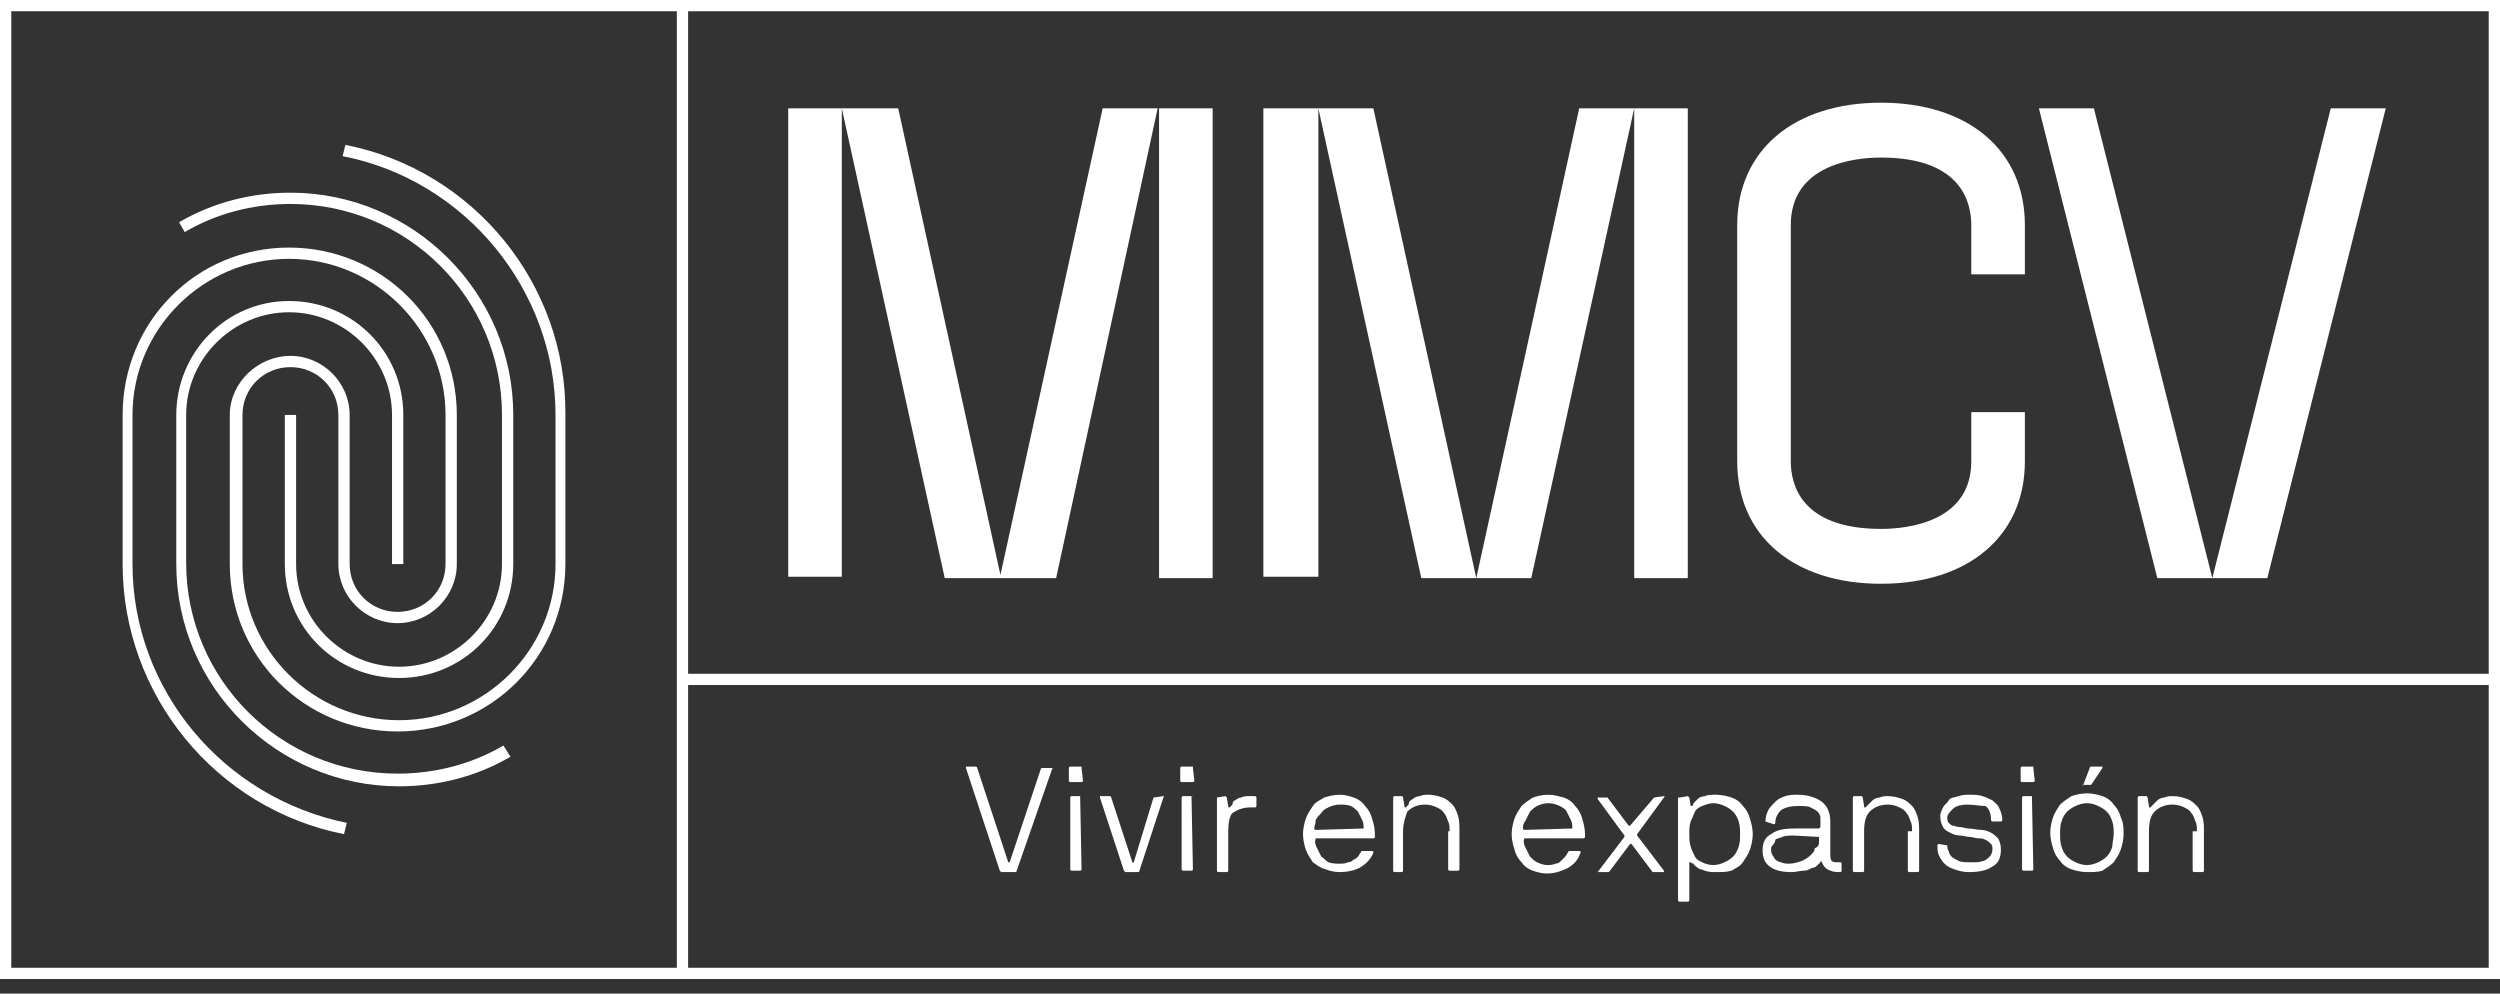 <svg width="156" height="62" viewBox="0 0 156 62" fill="none" xmlns="http://www.w3.org/2000/svg">
<rect x="0" y="0" width="156" height="62" fill="#333333" stroke="none"/>
<path d="M62.915 53.805C63.003 53.805 63.003 53.805 63.003 53.805L64.939 48.011C64.939 48.011 64.939 47.924 65.027 47.924H65.643C65.643 47.924 65.731 47.924 65.643 48.011L63.443 54.331C63.443 54.331 63.443 54.419 63.355 54.419H62.475C62.475 54.419 62.475 54.419 62.387 54.331L60.275 47.924V47.836H60.891C60.891 47.836 60.979 47.836 60.979 47.924L62.915 53.805Z" fill="white"/>
<path d="M67.489 47.924L67.577 48.714C67.577 48.714 67.577 48.801 67.489 48.801H66.785C66.785 48.801 66.697 48.801 66.697 48.714V47.924C66.697 47.924 66.697 47.836 66.785 47.836H67.489V47.924ZM67.401 49.679C67.401 49.679 67.401 49.767 67.401 49.679L67.489 54.243C67.489 54.243 67.489 54.331 67.401 54.331H66.873C66.873 54.331 66.785 54.331 66.785 54.243V49.767C66.785 49.767 66.785 49.679 66.873 49.679H67.401Z" fill="white"/>
<path d="M71.98 49.767C71.98 49.767 71.98 49.679 71.98 49.767L72.596 49.679C72.596 49.679 72.684 49.679 72.596 49.767L71.1 54.331C71.1 54.331 71.1 54.419 71.012 54.419H70.221C70.221 54.419 70.221 54.419 70.132 54.331L68.637 49.767V49.679H69.253C69.253 49.679 69.341 49.679 69.341 49.767L70.66 53.804C70.66 53.804 70.66 53.892 70.748 53.804L71.98 49.767Z" fill="white"/>
<path d="M74.438 47.924C74.526 47.924 74.526 47.924 74.438 47.924L74.526 48.714C74.526 48.714 74.526 48.801 74.438 48.801H73.734C73.734 48.801 73.647 48.801 73.647 48.714V47.924C73.647 47.924 73.647 47.836 73.734 47.836H74.438V47.924ZM74.35 49.679C74.438 49.679 74.438 49.767 74.35 49.679L74.438 54.243C74.438 54.243 74.438 54.331 74.35 54.331H73.823C73.823 54.331 73.734 54.331 73.734 54.243V49.767C73.734 49.767 73.734 49.679 73.823 49.679H74.35Z" fill="white"/>
<path d="M75.938 49.767C75.938 49.767 75.938 49.679 75.938 49.767L76.465 49.679C76.465 49.679 76.465 49.679 76.553 49.767L76.641 50.293V50.381C76.641 50.381 76.641 50.381 76.729 50.381C76.729 50.381 76.817 50.293 76.905 50.205C76.905 50.03 76.993 49.942 77.081 49.942C77.169 49.854 77.345 49.767 77.433 49.767C77.609 49.679 77.785 49.679 77.961 49.679H78.313C78.313 49.679 78.401 49.679 78.401 49.767V50.293C78.401 50.293 78.401 50.381 78.313 50.381H78.049C77.521 50.381 77.169 50.556 76.905 50.732C76.729 50.908 76.641 51.346 76.641 51.873V54.331C76.641 54.331 76.641 54.419 76.553 54.419H76.025C76.025 54.419 75.938 54.419 75.938 54.331V49.767Z" fill="white"/>
<path d="M82.099 52.313C82.099 52.313 82.01 52.313 82.099 52.313C82.01 52.576 82.099 52.752 82.186 52.927C82.275 53.103 82.362 53.278 82.451 53.454C82.626 53.542 82.714 53.717 82.89 53.805C83.154 53.893 83.33 53.893 83.594 53.893C83.77 53.893 83.946 53.893 84.122 53.805C84.298 53.805 84.386 53.717 84.474 53.629C84.562 53.629 84.65 53.542 84.738 53.454C84.826 53.366 84.826 53.278 84.914 53.191C84.914 53.191 84.914 53.103 85.002 53.103H85.618C85.618 53.103 85.706 53.103 85.706 53.191C85.53 53.629 85.266 53.893 84.826 54.156C84.474 54.332 84.034 54.419 83.594 54.419C83.242 54.419 82.978 54.332 82.714 54.244C82.362 54.156 82.186 53.98 81.923 53.805C81.747 53.542 81.571 53.278 81.483 53.015C81.395 52.752 81.307 52.401 81.307 52.05C81.307 51.698 81.395 51.347 81.483 51.084C81.571 50.821 81.747 50.557 81.923 50.294C82.099 50.031 82.362 49.943 82.626 49.767C82.89 49.68 83.242 49.592 83.594 49.592C83.946 49.592 84.21 49.68 84.474 49.767C84.738 49.855 85.002 50.031 85.178 50.294C85.354 50.469 85.53 50.733 85.618 51.084C85.706 51.347 85.794 51.698 85.794 52.05V52.137V52.225C85.794 52.225 85.794 52.313 85.706 52.313H82.099ZM85.09 51.698C85.09 51.523 85.09 51.347 85.002 51.172C84.914 50.996 84.826 50.821 84.738 50.645C84.65 50.557 84.474 50.382 84.298 50.294C84.034 50.206 83.858 50.206 83.594 50.206C83.33 50.206 83.066 50.294 82.89 50.382C82.714 50.469 82.538 50.557 82.451 50.733C82.275 50.908 82.186 50.996 82.099 51.172C82.099 51.435 82.01 51.523 82.01 51.698C82.01 51.698 82.01 51.786 82.099 51.786L85.09 51.698Z" fill="white"/>
<path d="M90.453 51.874C90.453 51.611 90.453 51.435 90.365 51.26C90.277 51.084 90.277 50.908 90.101 50.733C90.013 50.557 89.837 50.469 89.661 50.382C89.485 50.294 89.221 50.206 88.957 50.206C88.429 50.206 88.077 50.382 87.814 50.645C87.725 50.908 87.549 51.347 87.549 51.874V54.332C87.549 54.332 87.549 54.419 87.462 54.419H87.022C87.022 54.419 86.934 54.419 86.934 54.332V49.767C86.934 49.767 86.934 49.68 87.022 49.68H87.462C87.462 49.68 87.549 49.68 87.549 49.767L87.638 50.294V50.382C87.638 50.382 87.638 50.382 87.725 50.382C87.725 50.382 87.814 50.294 87.901 50.206C87.901 50.031 87.989 49.943 88.165 49.855C88.253 49.767 88.429 49.68 88.605 49.68C88.781 49.592 88.957 49.592 89.133 49.592C89.485 49.592 89.749 49.68 90.013 49.767C90.277 49.855 90.453 50.031 90.629 50.206C90.805 50.382 90.893 50.645 90.981 50.908C91.069 51.172 91.069 51.523 91.069 51.786V54.244C91.069 54.244 91.069 54.332 90.981 54.332H90.453C90.453 54.332 90.365 54.332 90.365 54.244V51.874H90.453Z" fill="white"/>
<path d="M95.12 52.313C95.032 52.313 95.032 52.313 95.12 52.313C95.032 52.576 95.12 52.752 95.208 52.927C95.296 53.103 95.384 53.278 95.472 53.454C95.648 53.629 95.736 53.717 95.912 53.805C96.088 53.893 96.352 53.98 96.528 53.98C96.704 53.98 96.88 53.98 97.056 53.893C97.232 53.893 97.32 53.805 97.408 53.717C97.496 53.629 97.584 53.542 97.672 53.454C97.76 53.366 97.76 53.278 97.848 53.191C97.848 53.191 97.848 53.103 97.936 53.103H98.552C98.552 53.103 98.639 53.103 98.639 53.191C98.463 53.629 98.287 53.893 97.848 54.156C97.496 54.332 97.056 54.507 96.528 54.507C96.176 54.507 95.912 54.419 95.648 54.332C95.384 54.244 95.12 54.068 94.944 53.805C94.768 53.629 94.592 53.366 94.504 53.015C94.416 52.752 94.328 52.401 94.328 52.05C94.328 51.698 94.416 51.347 94.504 51.084C94.592 50.821 94.768 50.557 94.944 50.294C95.12 50.118 95.384 49.943 95.648 49.767C95.912 49.68 96.264 49.592 96.616 49.592C96.968 49.592 97.232 49.68 97.584 49.767C97.848 49.855 98.112 50.031 98.287 50.294C98.463 50.469 98.639 50.733 98.728 51.084C98.815 51.347 98.903 51.698 98.903 52.05V52.137V52.225C98.903 52.225 98.903 52.313 98.815 52.313H95.12ZM98.112 51.698C98.112 51.523 98.112 51.347 98.024 51.172C97.936 50.996 97.848 50.821 97.76 50.645C97.672 50.469 97.496 50.382 97.32 50.294C97.144 50.206 96.88 50.118 96.616 50.118C96.352 50.118 96.088 50.206 95.912 50.294C95.736 50.382 95.56 50.557 95.472 50.645C95.384 50.821 95.296 50.996 95.208 51.172C95.032 51.435 95.032 51.523 95.032 51.698C95.032 51.698 95.032 51.786 95.12 51.786L98.112 51.698C98.024 51.698 98.112 51.698 98.112 51.698Z" fill="white"/>
<path d="M103.213 49.767C103.213 49.679 103.213 49.679 103.213 49.767L103.829 49.679C103.829 49.679 103.917 49.679 103.829 49.767L102.157 52.049V52.136L103.829 54.331V54.419H103.213C103.213 54.419 103.213 54.419 103.125 54.419L101.805 52.663H101.717L100.397 54.419C100.397 54.419 100.397 54.419 100.309 54.419H99.693L101.365 52.224V52.136L99.693 49.854V49.767H100.221C100.221 49.767 100.221 49.767 100.309 49.767L101.629 51.522H101.717L103.213 49.767Z" fill="white"/>
<path d="M104.797 49.767C104.797 49.767 104.797 49.68 104.797 49.767L105.325 49.68C105.325 49.68 105.325 49.68 105.413 49.767L105.501 50.294C105.501 50.294 105.501 50.294 105.589 50.294C105.589 50.294 105.677 50.206 105.677 50.118C105.765 50.031 105.853 49.943 105.941 49.855C106.029 49.767 106.205 49.68 106.381 49.68C106.557 49.592 106.821 49.592 107.085 49.592C107.437 49.592 107.789 49.68 108.052 49.767C108.316 49.855 108.58 50.031 108.756 50.294C108.932 50.469 109.108 50.733 109.196 51.084C109.284 51.347 109.372 51.698 109.372 52.05C109.372 52.401 109.284 52.752 109.196 53.015C109.108 53.278 108.932 53.542 108.756 53.805C108.58 54.068 108.316 54.156 108.052 54.332C107.701 54.419 107.437 54.419 107.085 54.419C106.821 54.419 106.645 54.419 106.381 54.332C106.205 54.244 106.029 54.244 105.941 54.156C105.853 54.068 105.677 53.98 105.677 53.893C105.589 53.893 105.501 53.805 105.501 53.805C105.501 53.805 105.501 53.805 105.413 53.805V56.175C105.413 56.175 105.413 56.263 105.325 56.263H104.797C104.797 56.263 104.709 56.263 104.709 56.175V49.767H104.797ZM108.58 52.05C108.58 51.786 108.58 51.523 108.492 51.26C108.404 50.996 108.316 50.821 108.14 50.645C107.964 50.469 107.789 50.382 107.613 50.294C107.437 50.206 107.173 50.118 106.909 50.118C106.645 50.118 106.469 50.206 106.205 50.294C106.029 50.382 105.853 50.469 105.765 50.645C105.677 50.821 105.589 51.084 105.501 51.26C105.413 51.523 105.413 51.698 105.413 52.05C105.413 52.313 105.413 52.576 105.501 52.84C105.589 53.103 105.677 53.278 105.765 53.454C105.853 53.629 106.029 53.717 106.205 53.805C106.381 53.893 106.645 53.98 106.909 53.98C107.173 53.98 107.437 53.893 107.613 53.805C107.789 53.717 107.964 53.629 108.14 53.454C108.316 53.278 108.404 53.103 108.492 52.84C108.58 52.576 108.58 52.313 108.58 52.05Z" fill="white"/>
<path d="M110.162 51.26C110.162 50.996 110.25 50.733 110.338 50.557C110.426 50.382 110.602 50.206 110.778 50.031C110.954 49.855 111.13 49.767 111.394 49.68C111.658 49.592 111.922 49.592 112.186 49.592C112.802 49.592 113.33 49.767 113.682 50.031C114.034 50.294 114.21 50.733 114.21 51.26V53.191C114.21 53.454 114.21 53.629 114.298 53.717C114.386 53.805 114.474 53.805 114.738 53.805H114.826C114.826 53.805 114.914 53.805 114.914 53.893V54.332C114.914 54.332 114.914 54.419 114.826 54.419H114.738C114.386 54.419 114.21 54.332 114.034 54.244C113.858 54.156 113.77 53.98 113.682 53.805C113.682 53.717 113.594 53.717 113.594 53.805C113.594 53.805 113.506 53.893 113.418 53.98C113.33 54.068 113.242 54.156 113.066 54.156C112.89 54.244 112.802 54.332 112.538 54.332C112.274 54.332 112.098 54.419 111.834 54.419C111.218 54.419 110.778 54.332 110.426 54.068C110.074 53.805 109.986 53.454 109.986 53.015C109.986 52.576 110.162 52.225 110.514 52.05C110.866 51.786 111.306 51.698 112.01 51.698H113.154C113.242 51.698 113.33 51.698 113.33 51.698C113.418 51.698 113.418 51.698 113.506 51.698L113.594 51.611C113.594 51.523 113.594 51.523 113.594 51.347C113.594 51.26 113.594 51.084 113.594 50.996C113.594 50.908 113.506 50.733 113.418 50.645C113.33 50.557 113.154 50.469 112.978 50.382C112.802 50.294 112.538 50.294 112.186 50.294C111.746 50.294 111.394 50.382 111.13 50.557C110.954 50.733 110.778 50.996 110.778 51.347C110.778 51.347 110.778 51.435 110.69 51.435L110.162 51.26C110.162 51.347 110.162 51.347 110.162 51.26ZM113.506 52.225L111.922 52.137C111.658 52.137 111.394 52.137 111.218 52.225C111.042 52.313 110.866 52.313 110.778 52.401C110.778 52.576 110.69 52.664 110.602 52.752C110.514 52.84 110.514 52.927 110.514 53.015C110.514 53.103 110.514 53.191 110.602 53.366C110.69 53.454 110.69 53.542 110.778 53.629C110.866 53.717 111.042 53.805 111.13 53.805C111.306 53.893 111.482 53.893 111.658 53.893C111.922 53.893 112.186 53.805 112.45 53.717C112.626 53.629 112.802 53.542 112.978 53.366C113.154 53.191 113.242 53.103 113.242 52.927C113.506 52.84 113.506 52.664 113.506 52.488V52.225Z" fill="white"/>
<path d="M119.313 51.873C119.313 51.61 119.313 51.434 119.225 51.259C119.137 51.083 119.137 50.908 118.961 50.732C118.873 50.556 118.697 50.469 118.521 50.381C118.345 50.293 118.081 50.205 117.817 50.205C117.289 50.205 116.937 50.381 116.673 50.644C116.409 50.908 116.321 51.346 116.321 51.873V54.331C116.321 54.331 116.321 54.419 116.233 54.419H115.705C115.705 54.419 115.617 54.419 115.617 54.331V49.767C115.617 49.767 115.617 49.679 115.705 49.679H116.145C116.145 49.679 116.233 49.679 116.233 49.767L116.321 50.293V50.381C116.321 50.381 116.321 50.381 116.409 50.381C116.409 50.381 116.497 50.293 116.585 50.205C116.673 50.118 116.761 50.03 116.849 49.942C116.937 49.854 117.113 49.767 117.289 49.767C117.465 49.679 117.641 49.679 117.817 49.679C118.169 49.679 118.433 49.767 118.697 49.854C118.961 49.942 119.137 50.118 119.313 50.293C119.489 50.469 119.577 50.732 119.665 50.995C119.753 51.259 119.753 51.61 119.753 51.873V54.331C119.753 54.331 119.753 54.419 119.665 54.419H119.137C119.137 54.419 119.049 54.419 119.049 54.331V51.873H119.313Z" fill="white"/>
<path d="M121.512 52.752C121.512 52.84 121.512 53.015 121.6 53.103C121.6 53.191 121.688 53.366 121.776 53.454C121.864 53.542 122.04 53.629 122.216 53.717C122.392 53.805 122.656 53.805 122.92 53.805C123.008 53.805 123.184 53.805 123.36 53.805C123.536 53.805 123.712 53.717 123.8 53.717C123.976 53.629 124.064 53.542 124.152 53.454C124.24 53.366 124.328 53.191 124.328 53.015C124.328 52.84 124.328 52.752 124.24 52.664C124.152 52.576 124.064 52.488 123.888 52.401C123.712 52.313 123.624 52.313 123.448 52.313C123.272 52.313 123.096 52.225 122.92 52.225C122.744 52.225 122.48 52.137 122.304 52.137C122.04 52.137 121.864 52.05 121.688 51.962C121.512 51.874 121.336 51.786 121.248 51.611C121.16 51.435 121.072 51.26 121.072 50.908C121.072 50.733 121.16 50.557 121.248 50.382C121.336 50.206 121.512 50.118 121.6 49.943C121.688 49.767 121.952 49.767 122.216 49.68C122.48 49.592 122.656 49.592 122.92 49.592C123.184 49.592 123.448 49.592 123.712 49.68C123.976 49.767 124.152 49.855 124.328 49.943C124.504 50.118 124.68 50.206 124.768 50.469C124.856 50.645 124.944 50.908 124.944 51.172C124.944 51.172 124.944 51.26 124.856 51.26H124.328C124.328 51.26 124.24 51.26 124.24 51.172C124.24 50.821 124.152 50.469 123.888 50.294C123.536 50.294 123.184 50.206 122.744 50.206C122.392 50.206 122.04 50.294 121.864 50.469C121.688 50.645 121.512 50.821 121.512 50.996C121.512 51.172 121.512 51.26 121.6 51.347C121.688 51.435 121.776 51.523 121.864 51.523C121.952 51.523 122.128 51.611 122.304 51.611C122.48 51.611 122.656 51.698 122.832 51.698C123.096 51.698 123.36 51.786 123.624 51.786C123.888 51.786 124.064 51.874 124.24 51.962C124.416 52.05 124.592 52.225 124.68 52.313C124.768 52.488 124.856 52.664 124.856 53.015C124.856 53.542 124.68 53.893 124.328 54.068C123.976 54.332 123.448 54.419 122.832 54.419C122.48 54.419 122.216 54.332 121.952 54.244C121.688 54.156 121.512 54.068 121.336 53.893C121.16 53.717 121.072 53.542 120.984 53.366C120.896 53.191 120.896 52.927 120.896 52.752C120.896 52.752 120.896 52.664 120.984 52.664L121.512 52.752C121.424 52.752 121.512 52.752 121.512 52.752Z" fill="white"/>
<path d="M126.88 47.924L126.968 48.714C126.968 48.714 126.968 48.801 126.88 48.801H126.176C126.176 48.801 126.088 48.801 126.088 48.714V47.924C126.088 47.924 126.088 47.836 126.176 47.836H126.88V47.924ZM126.792 49.679C126.792 49.679 126.792 49.767 126.792 49.679L126.88 54.243C126.88 54.243 126.88 54.331 126.792 54.331H126.264C126.264 54.331 126.176 54.331 126.176 54.243V49.767C126.176 49.767 126.176 49.679 126.264 49.679H126.792Z" fill="white"/>
<path d="M132.511 52.049C132.511 52.4 132.423 52.751 132.335 53.015C132.247 53.278 132.071 53.541 131.895 53.805C131.719 53.98 131.455 54.156 131.191 54.331C130.927 54.419 130.575 54.419 130.223 54.419C129.871 54.419 129.519 54.331 129.255 54.243C128.991 54.156 128.727 53.98 128.551 53.717C128.375 53.541 128.2 53.278 128.112 52.927C128.024 52.663 127.936 52.312 127.936 51.961C127.936 51.61 128.024 51.259 128.112 50.996C128.2 50.733 128.375 50.469 128.551 50.206C128.727 50.03 128.991 49.855 129.255 49.679C129.519 49.591 129.871 49.504 130.223 49.504C130.575 49.504 130.927 49.591 131.191 49.679C131.455 49.767 131.719 49.943 131.895 50.206C132.071 50.381 132.247 50.645 132.335 50.996C132.511 51.347 132.511 51.698 132.511 52.049ZM131.895 52.049C131.895 51.786 131.895 51.523 131.807 51.259C131.719 50.996 131.631 50.82 131.455 50.645C131.279 50.469 131.103 50.381 130.927 50.294C130.751 50.206 130.487 50.118 130.223 50.118C129.959 50.118 129.695 50.206 129.519 50.294C129.343 50.381 129.167 50.469 128.991 50.645C128.815 50.82 128.727 50.996 128.639 51.259C128.551 51.523 128.551 51.698 128.551 52.049C128.551 52.312 128.551 52.576 128.639 52.839C128.727 53.102 128.815 53.278 128.991 53.453C129.167 53.629 129.343 53.717 129.519 53.805C129.695 53.892 129.959 53.98 130.223 53.98C130.487 53.98 130.751 53.892 130.927 53.805C131.103 53.717 131.279 53.629 131.455 53.453C131.631 53.278 131.719 53.102 131.807 52.839C131.807 52.576 131.895 52.312 131.895 52.049ZM129.959 49.065C129.871 49.065 129.871 49.065 129.959 49.065L130.399 47.924C130.399 47.924 130.399 47.836 130.487 47.836H131.103C131.103 47.836 131.103 47.836 131.191 47.836C131.191 47.836 131.191 47.836 131.191 47.924L130.487 48.977C130.487 48.977 130.487 48.977 130.399 48.977H129.959V49.065Z" fill="white"/>
<path d="M137.086 51.873C137.086 51.61 137.086 51.434 136.998 51.259C136.91 51.083 136.91 50.908 136.734 50.732C136.646 50.556 136.47 50.469 136.294 50.381C136.118 50.293 135.854 50.205 135.59 50.205C135.062 50.205 134.71 50.381 134.446 50.644C134.183 50.908 134.095 51.346 134.095 51.873V54.331C134.095 54.331 134.095 54.419 134.007 54.419H133.479C133.479 54.419 133.391 54.419 133.391 54.331V49.767C133.391 49.767 133.391 49.679 133.479 49.679H133.919C133.919 49.679 134.007 49.679 134.007 49.767L134.095 50.293V50.381C134.095 50.381 134.095 50.381 134.183 50.381C134.183 50.381 134.27 50.293 134.358 50.205C134.446 50.118 134.534 50.03 134.622 49.942C134.71 49.854 134.886 49.767 135.062 49.767C135.238 49.679 135.414 49.679 135.59 49.679C135.942 49.679 136.206 49.767 136.47 49.854C136.734 49.942 136.91 50.118 137.086 50.293C137.262 50.469 137.35 50.732 137.438 50.995C137.526 51.259 137.526 51.61 137.526 51.873V54.331C137.526 54.331 137.526 54.419 137.438 54.419H136.91C136.91 54.419 136.822 54.419 136.822 54.331V51.873H137.086Z" fill="white"/>
<path d="M0 0V61.091H156V0H0ZM155.296 42.044H42.938V0.702H155.296V42.044ZM0.704 0.702H42.234V60.389H0.704V0.702ZM42.938 60.389V42.746H155.296V60.389H42.938Z" fill="white"/>
<path d="M18.125 12.727C25.428 12.727 31.323 18.608 31.323 25.893V35.197C31.323 38.708 28.419 41.604 24.9 41.604C21.38 41.604 18.477 38.708 18.477 35.197V25.893H17.773V35.197C17.773 39.147 20.94 42.307 24.9 42.307C28.859 42.307 32.027 39.147 32.027 35.197V25.893C32.027 18.256 25.78 12.024 18.125 12.024C15.661 12.024 13.286 12.639 11.174 13.868L11.526 14.482C13.461 13.341 15.749 12.727 18.125 12.727Z" fill="white"/>
<path d="M21.554 9.041L21.378 9.743C29.033 11.235 34.664 18.082 34.664 25.894V35.198C34.664 40.552 30.265 44.941 24.898 44.941C19.53 44.941 15.131 40.552 15.131 35.198V25.894C15.131 24.226 16.451 22.909 18.123 22.909C19.794 22.909 21.114 24.226 21.114 25.894V35.198C21.114 37.217 22.786 38.884 24.81 38.884C26.833 38.884 28.505 37.217 28.505 35.198V25.894C28.505 20.101 23.842 15.449 18.035 15.449C12.228 15.449 7.652 20.101 7.652 25.894V35.198C7.652 43.361 13.46 50.471 21.466 52.05L21.642 51.348C13.899 49.768 8.268 43.01 8.268 35.198V25.894C8.268 20.54 12.668 16.151 18.035 16.151C23.402 16.151 27.801 20.54 27.801 25.894V35.198C27.801 36.865 26.482 38.182 24.81 38.182C23.138 38.182 21.818 36.865 21.818 35.198V25.894C21.818 23.875 20.146 22.207 18.123 22.207C16.099 22.207 14.339 23.875 14.339 25.894V35.198C14.339 40.991 19.003 45.643 24.81 45.643C30.617 45.643 35.28 40.991 35.28 35.198V25.894C35.368 17.731 29.561 10.621 21.554 9.041Z" fill="white"/>
<path d="M24.814 48.275C17.511 48.275 11.616 42.395 11.616 35.109V25.893C11.616 22.382 14.52 19.485 18.039 19.485C21.558 19.485 24.462 22.382 24.462 25.893V35.197H25.166V25.893C25.166 21.943 21.998 18.783 18.039 18.783C14.079 18.783 11 22.031 11 25.893V35.197C11 42.833 17.247 49.065 24.902 49.065C27.366 49.065 29.741 48.451 31.853 47.222L31.413 46.52C29.477 47.661 27.189 48.275 24.814 48.275Z" fill="white"/>
<path d="M56.048 6.76L62.471 36.076H58.952L52.529 6.76V35.989H49.185V6.76H56.048ZM68.807 6.76H72.238L65.903 36.076H62.383L68.807 6.76ZM72.326 36.076V6.76H75.669V36.076H72.326Z" fill="white"/>
<path d="M85.697 6.76L92.12 36.076H88.689L82.266 6.76V35.989H78.834V6.76H85.697ZM98.543 6.76H101.974L95.551 36.076H92.12L98.543 6.76ZM101.974 36.076V6.76H105.318V36.076H101.974Z" fill="white"/>
<path d="M123.008 17.117V14.045C123.008 12.728 122.48 9.831 117.377 9.831C115.705 9.831 111.746 10.27 111.746 14.045V28.791C111.746 30.107 112.274 33.004 117.377 33.004C119.049 33.004 123.008 32.565 123.008 28.791V25.719H126.352V28.791C126.352 33.443 122.832 36.427 117.377 36.427C111.922 36.427 108.402 33.443 108.402 28.791V14.045C108.402 9.393 111.922 6.408 117.377 6.408C122.832 6.408 126.352 9.393 126.352 14.045V17.117H123.008Z" fill="white"/>
<path d="M130.658 6.76L138.049 36.076H134.617L127.227 6.76H130.658ZM148.871 6.76L141.48 36.076H138.049L145.44 6.76H148.871Z" fill="white"/>
</svg>

